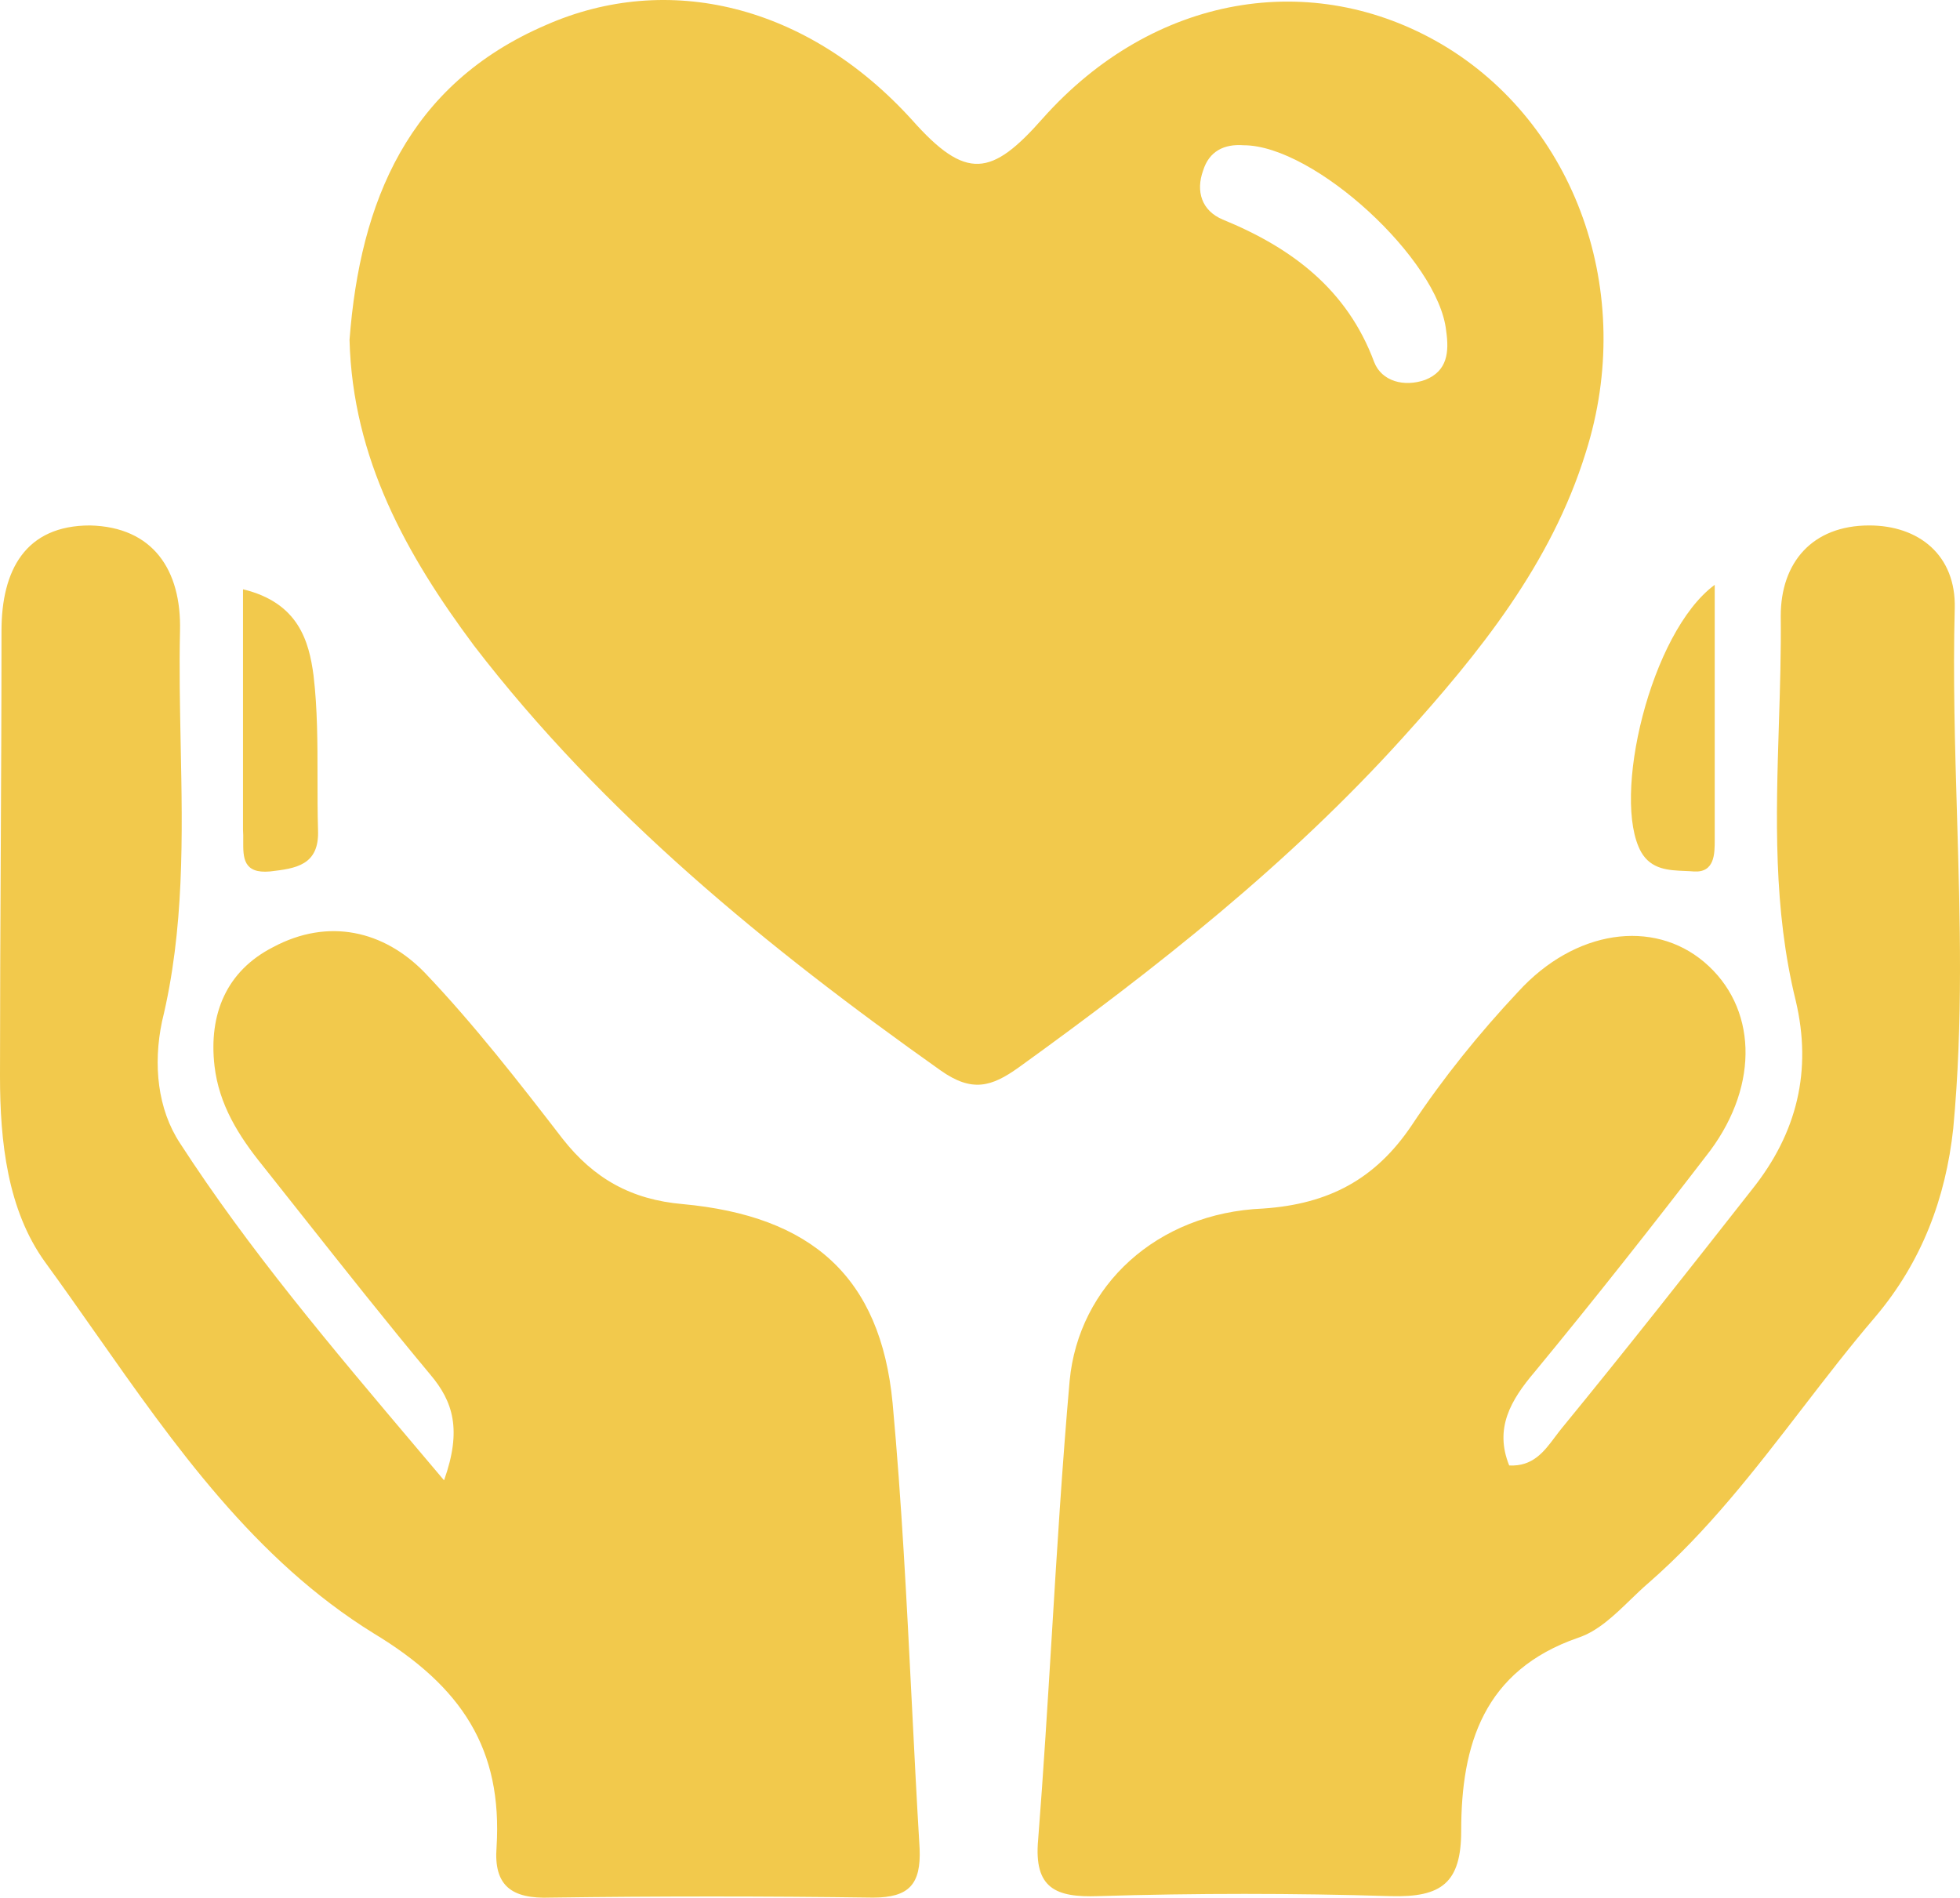 <svg xmlns="http://www.w3.org/2000/svg" width="63" height="61" viewBox="0 0 63 61" fill="none"><path fill-rule="evenodd" clip-rule="evenodd" d="M45.086 23.716C47.545 20.995 49.86 18.131 50.969 14.55C52.608 9.395 50.631 3.953 46.34 1.423C42.193 -1.011 37.081 -0.2 33.513 3.81C31.873 5.672 31.054 5.815 29.318 3.858C25.942 0.135 21.458 -0.916 17.552 0.803C13.116 2.712 11.573 6.483 11.235 10.923C11.332 14.741 13.068 17.844 15.238 20.756C19.384 26.15 24.64 30.446 30.234 34.408C31.247 35.124 31.873 34.933 32.742 34.313C37.178 31.114 41.421 27.773 45.086 23.716ZM39.299 7.056C38.624 6.77 38.431 6.149 38.672 5.481C38.865 4.86 39.348 4.622 39.974 4.669C42.241 4.669 46.243 8.345 46.484 10.636C46.581 11.305 46.532 11.925 45.809 12.211C45.134 12.45 44.411 12.259 44.17 11.639C43.302 9.3 41.517 7.963 39.299 7.056ZM62.831 19.563C62.879 17.844 61.674 16.89 60.083 16.89C58.25 16.89 57.238 18.083 57.238 19.801C57.251 20.96 57.215 22.123 57.178 23.288C57.086 26.248 56.993 29.218 57.72 32.165C58.25 34.408 57.768 36.413 56.321 38.227L56.32 38.228C54.295 40.806 52.27 43.383 50.197 45.912C50.123 46.003 50.051 46.099 49.978 46.196L49.978 46.196L49.978 46.196C49.63 46.661 49.268 47.145 48.51 47.106C48.028 45.912 48.558 45.005 49.329 44.098C51.258 41.759 53.139 39.373 54.971 36.986C56.562 34.838 56.466 32.356 54.778 30.924C53.139 29.539 50.631 29.873 48.799 31.878C47.545 33.215 46.388 34.647 45.375 36.174C44.218 37.893 42.723 38.704 40.602 38.847C37.178 38.991 34.67 41.33 34.381 44.385C34.14 47.116 33.973 49.848 33.807 52.579C33.673 54.764 33.54 56.95 33.369 59.135C33.224 60.71 33.947 60.996 35.297 60.949C38.432 60.853 41.566 60.853 44.7 60.949C46.34 60.996 46.967 60.519 46.967 58.848C46.967 56.08 47.69 53.693 50.728 52.643C51.359 52.435 51.888 51.924 52.407 51.422L52.407 51.422C52.603 51.233 52.797 51.046 52.994 50.877C54.88 49.232 56.405 47.251 57.921 45.283L57.921 45.283C58.693 44.281 59.462 43.282 60.275 42.332C61.77 40.566 62.542 38.513 62.783 36.27C63.101 32.887 63.003 29.538 62.904 26.204C62.839 23.986 62.773 21.774 62.831 19.563ZM21.94 38.704C26.087 39.086 28.305 41.043 28.691 45.101C28.983 48.277 29.144 51.476 29.306 54.696C29.385 56.266 29.464 57.841 29.559 59.421C29.607 60.567 29.221 60.996 28.064 60.996C24.592 60.949 21.169 60.949 17.697 60.996C16.443 61.044 15.864 60.615 15.961 59.373C16.154 56.223 14.852 54.218 12.007 52.5C8.187 50.137 5.615 46.474 3.072 42.852L3.072 42.851L3.071 42.851C2.532 42.083 1.995 41.317 1.447 40.566C0.241 38.895 0 36.699 0 34.599C0 32.212 0.012 29.826 0.024 27.439C0.036 25.052 0.048 22.665 0.048 20.279C0.048 18.322 0.82 16.89 2.893 16.89C4.918 16.937 5.835 18.322 5.786 20.279C5.759 21.477 5.783 22.683 5.807 23.892V23.892V23.892C5.868 26.875 5.928 29.878 5.208 32.833C4.918 34.217 5.063 35.649 5.786 36.747C7.995 40.157 10.607 43.247 13.476 46.64C13.74 46.952 14.005 47.266 14.273 47.583C14.852 45.96 14.562 45.053 13.839 44.194C12.435 42.511 11.06 40.773 9.691 39.043C9.273 38.515 8.856 37.988 8.439 37.463C7.667 36.508 7.04 35.506 6.895 34.265C6.703 32.594 7.281 31.21 8.776 30.446C10.56 29.491 12.344 29.921 13.646 31.258C15.238 32.928 16.684 34.79 18.083 36.604C19.095 37.893 20.301 38.561 21.94 38.704ZM8.679 28.012C9.499 27.916 10.271 27.821 10.222 26.675C10.206 26.118 10.206 25.561 10.206 25.006C10.206 23.896 10.206 22.793 10.078 21.711C9.933 20.613 9.595 19.372 7.811 18.942V26.675C7.82 26.788 7.819 26.907 7.818 27.026C7.815 27.561 7.811 28.09 8.679 28.012ZM55.116 27.009C55.116 27.439 55.116 28.059 54.441 28.012C54.347 28.004 54.251 28 54.152 27.996C53.638 27.975 53.077 27.952 52.753 27.391C51.789 25.673 53.042 20.326 55.116 18.799V27.009Z" fill="#F2C94C"></path></svg>